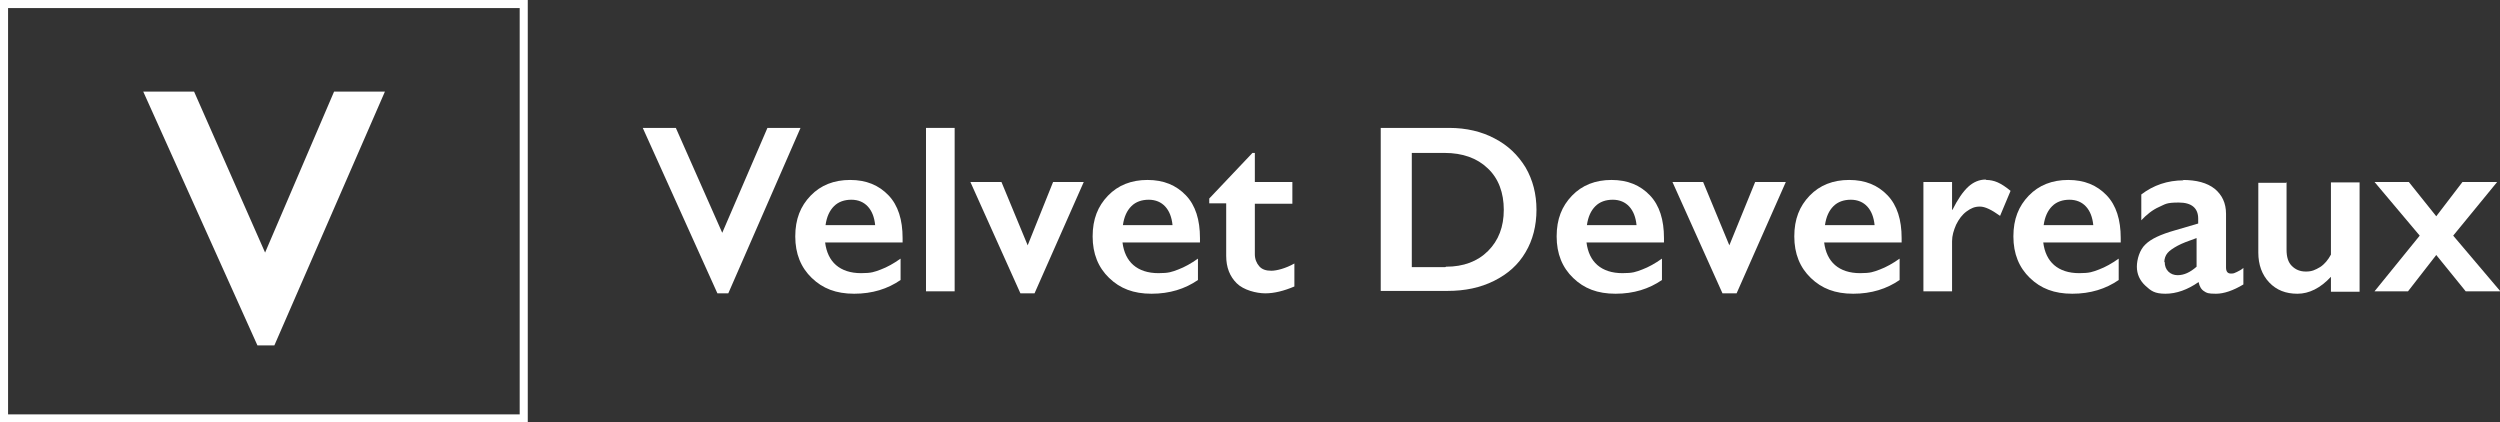 <?xml version="1.0" encoding="UTF-8"?><svg id="Layer_2" xmlns="http://www.w3.org/2000/svg" viewBox="0 0 619.6 104.7"><rect x="0" y="0" width="619.6" height="104.7" fill="#333333" stroke="none"/><defs><style>.cls-1{fill:#fff;}</style></defs><g id="Layer_1-2"><path class="cls-1" d="M167.5,31.7l11.5,26,11.2-26h8.2l-17.9,41h-2.7l-18.5-41h8.3Z"/><path class="cls-1" d="M210.7,44.6c4,0,7.1,1.3,9.5,3.8s3.5,6.1,3.5,10.6v1.1h-19.2c.3,2.4,1.2,4.3,2.7,5.6,1.5,1.3,3.6,2,6.2,2s3.3-.3,4.9-.9c1.6-.6,3.2-1.5,4.9-2.7v5.3c-3.2,2.2-7,3.4-11.5,3.4s-7.8-1.3-10.5-3.9c-2.7-2.6-4.1-6-4.1-10.3s1.3-7.5,3.8-10.1c2.5-2.6,5.8-3.9,9.8-3.9ZM216.9,55.8c-.2-2-.8-3.5-1.8-4.6-1-1.1-2.4-1.7-4.1-1.7s-3.2.5-4.3,1.6c-1.1,1.1-1.8,2.6-2.1,4.7h12.4Z"/><path class="cls-1" d="M236.6,31.7v40.5h-7.1V31.7h7.1Z"/><path class="cls-1" d="M248.2,45.1l6.5,15.7,6.3-15.7h7.6l-12.2,27.6h-3.5l-12.4-27.6h7.7Z"/><path class="cls-1" d="M284.4,44.6c4,0,7.1,1.3,9.5,3.8s3.5,6.1,3.5,10.6v1.1h-19.2c.3,2.4,1.2,4.3,2.7,5.6,1.5,1.3,3.6,2,6.2,2s3.3-.3,4.9-.9c1.6-.6,3.2-1.5,4.9-2.7v5.3c-3.2,2.2-7,3.4-11.5,3.4s-7.8-1.3-10.5-3.9c-2.7-2.6-4.1-6-4.1-10.3s1.3-7.5,3.8-10.1c2.5-2.6,5.8-3.9,9.8-3.9ZM290.6,55.8c-.2-2-.8-3.5-1.8-4.6-1-1.1-2.4-1.7-4.1-1.7s-3.2.5-4.3,1.6c-1.1,1.1-1.8,2.6-2.1,4.7h12.4Z"/><path class="cls-1" d="M310.4,37.9h.6v7.2h9.3v5.4h-9.3v12.5c0,1.2.4,2.2,1.1,3s1.7,1.1,3,1.1,3.6-.6,5.7-1.8v5.7c-2.6,1.1-5,1.7-7.2,1.7s-5.4-.8-7.1-2.5c-1.7-1.7-2.6-3.9-2.6-6.8v-13h-4.2v-1.2l10.8-11.4Z"/><path class="cls-1" d="M359.2,31.7c4.2,0,8,.9,11.2,2.6,3.3,1.7,5.8,4.1,7.7,7.2,1.8,3.1,2.7,6.6,2.7,10.5s-.9,7.5-2.7,10.5c-1.8,3.1-4.4,5.4-7.8,7.1s-7.2,2.5-11.6,2.5h-16.5V31.7h17ZM358.4,66.1c4.3,0,7.8-1.3,10.4-3.9s3.9-6,3.9-10.2-1.3-7.8-4-10.3c-2.6-2.5-6.2-3.8-10.7-3.8h-8.1v28.3h8.3Z"/><path class="cls-1" d="M399.4,44.6c4,0,7.1,1.3,9.5,3.8s3.5,6.1,3.5,10.6v1.1h-19.2c.3,2.4,1.2,4.3,2.7,5.6,1.5,1.3,3.6,2,6.2,2s3.3-.3,4.9-.9c1.6-.6,3.2-1.5,4.9-2.7v5.3c-3.2,2.2-7,3.4-11.5,3.4s-7.8-1.3-10.5-3.9c-2.7-2.6-4.1-6-4.1-10.3s1.3-7.5,3.8-10.1,5.8-3.9,9.8-3.9ZM405.6,55.8c-.2-2-.8-3.5-1.8-4.6-1-1.1-2.4-1.7-4.1-1.7s-3.2.5-4.3,1.6-1.8,2.6-2.1,4.7h12.4Z"/><path class="cls-1" d="M422.1,45.1l6.5,15.7,6.4-15.7h7.6l-12.2,27.6h-3.5l-12.4-27.6h7.7Z"/><path class="cls-1" d="M458.3,44.6c4,0,7.1,1.3,9.5,3.8s3.5,6.1,3.5,10.6v1.1h-19.2c.3,2.4,1.2,4.3,2.7,5.6,1.5,1.3,3.6,2,6.2,2s3.3-.3,4.9-.9c1.6-.6,3.2-1.5,4.9-2.7v5.3c-3.2,2.2-7,3.4-11.5,3.4s-7.8-1.3-10.5-3.9c-2.7-2.6-4.1-6-4.1-10.3s1.3-7.5,3.8-10.1,5.8-3.9,9.8-3.9ZM464.6,55.8c-.2-2-.8-3.5-1.8-4.6-1-1.1-2.4-1.7-4.1-1.7s-3.2.5-4.3,1.6-1.8,2.6-2.1,4.7h12.4Z"/><path class="cls-1" d="M492.3,44.6c.9,0,1.9.2,2.8.6.9.4,2,1.1,3.2,2.1l-2.6,6.2c-2.1-1.5-3.7-2.3-5-2.3s-2.2.4-3.3,1.2c-1.1.8-1.9,1.9-2.6,3.3-.6,1.4-1,2.7-1,4.1v12.4h-7.1v-27.1h7.1v6.9h.1c1.3-2.6,2.6-4.5,3.9-5.7s2.8-1.8,4.3-1.8Z"/><path class="cls-1" d="M512.6,44.6c4,0,7.1,1.3,9.5,3.8s3.5,6.1,3.5,10.6v1.1h-19.2c.3,2.4,1.2,4.3,2.7,5.6,1.5,1.3,3.6,2,6.2,2s3.3-.3,4.9-.9c1.6-.6,3.2-1.5,4.9-2.7v5.3c-3.2,2.2-7,3.4-11.5,3.4s-7.8-1.3-10.5-3.9c-2.7-2.6-4.1-6-4.1-10.3s1.3-7.5,3.8-10.1,5.8-3.9,9.8-3.9ZM518.8,55.8c-.2-2-.8-3.5-1.8-4.6-1-1.1-2.4-1.7-4.1-1.7s-3.2.5-4.3,1.6-1.8,2.6-2.1,4.7h12.4Z"/><path class="cls-1" d="M540.9,44.6c3.5,0,6.1.7,8,2.2,1.8,1.5,2.8,3.5,2.8,6.2v13.3c0,1,.4,1.5,1.2,1.5s.8-.1,1.5-.4c.6-.3,1.2-.6,1.6-1v4.1c-2.5,1.5-4.8,2.3-6.8,2.3s-2.3-.2-2.9-.6c-.7-.4-1.2-1.2-1.4-2.3-2.7,1.9-5.5,2.9-8.2,2.9s-3.6-.7-5-2c-1.4-1.3-2.1-2.9-2.1-4.7s.7-4.2,2.1-5.5c1.4-1.4,3.8-2.5,7.3-3.5l5.8-1.7v-1.2c0-2.6-1.6-4-4.8-4s-3.3.4-4.9,1.1-3.1,1.9-4.4,3.3v-6.4c3-2.3,6.5-3.5,10.5-3.5ZM536.5,64.9c0,1,.3,1.8.9,2.4.6.6,1.4.9,2.3.9,1.6,0,3.1-.7,4.7-2.1v-7.1c-2,.7-3.6,1.3-4.7,1.9-1.1.6-2,1.2-2.5,1.8-.5.6-.8,1.4-.8,2.3Z"/><path class="cls-1" d="M566.7,45.1v16.8c0,1.8.4,3.1,1.3,4s2,1.4,3.5,1.4,2.3-.4,3.5-1.1c1.1-.7,2-1.8,2.7-3.1v-17.9h7.1v27.1h-7.1v-3.7c-2.6,2.8-5.4,4.2-8.3,4.2s-5.2-.9-7-2.8c-1.8-1.9-2.7-4.4-2.7-7.4v-17.3h7.1Z"/><path class="cls-1" d="M597,45.1l6.8,8.5,6.5-8.5h8.6l-10.9,13.3,11.7,13.8h-8.6l-7.3-9-7,9h-8.3l11.2-13.8-11.2-13.3h8.6Z"/><path class="cls-1" d="M48.1,22.7l17.6,39.9,17.1-39.9h12.6l-27.4,62.9h-4.2l-28.3-62.9h12.7Z"/><path class="cls-1" d="M130.8,104.7H0V0h130.8v104.7ZM2,102.7h126.8V2H2v100.7Z"/></g></svg>
